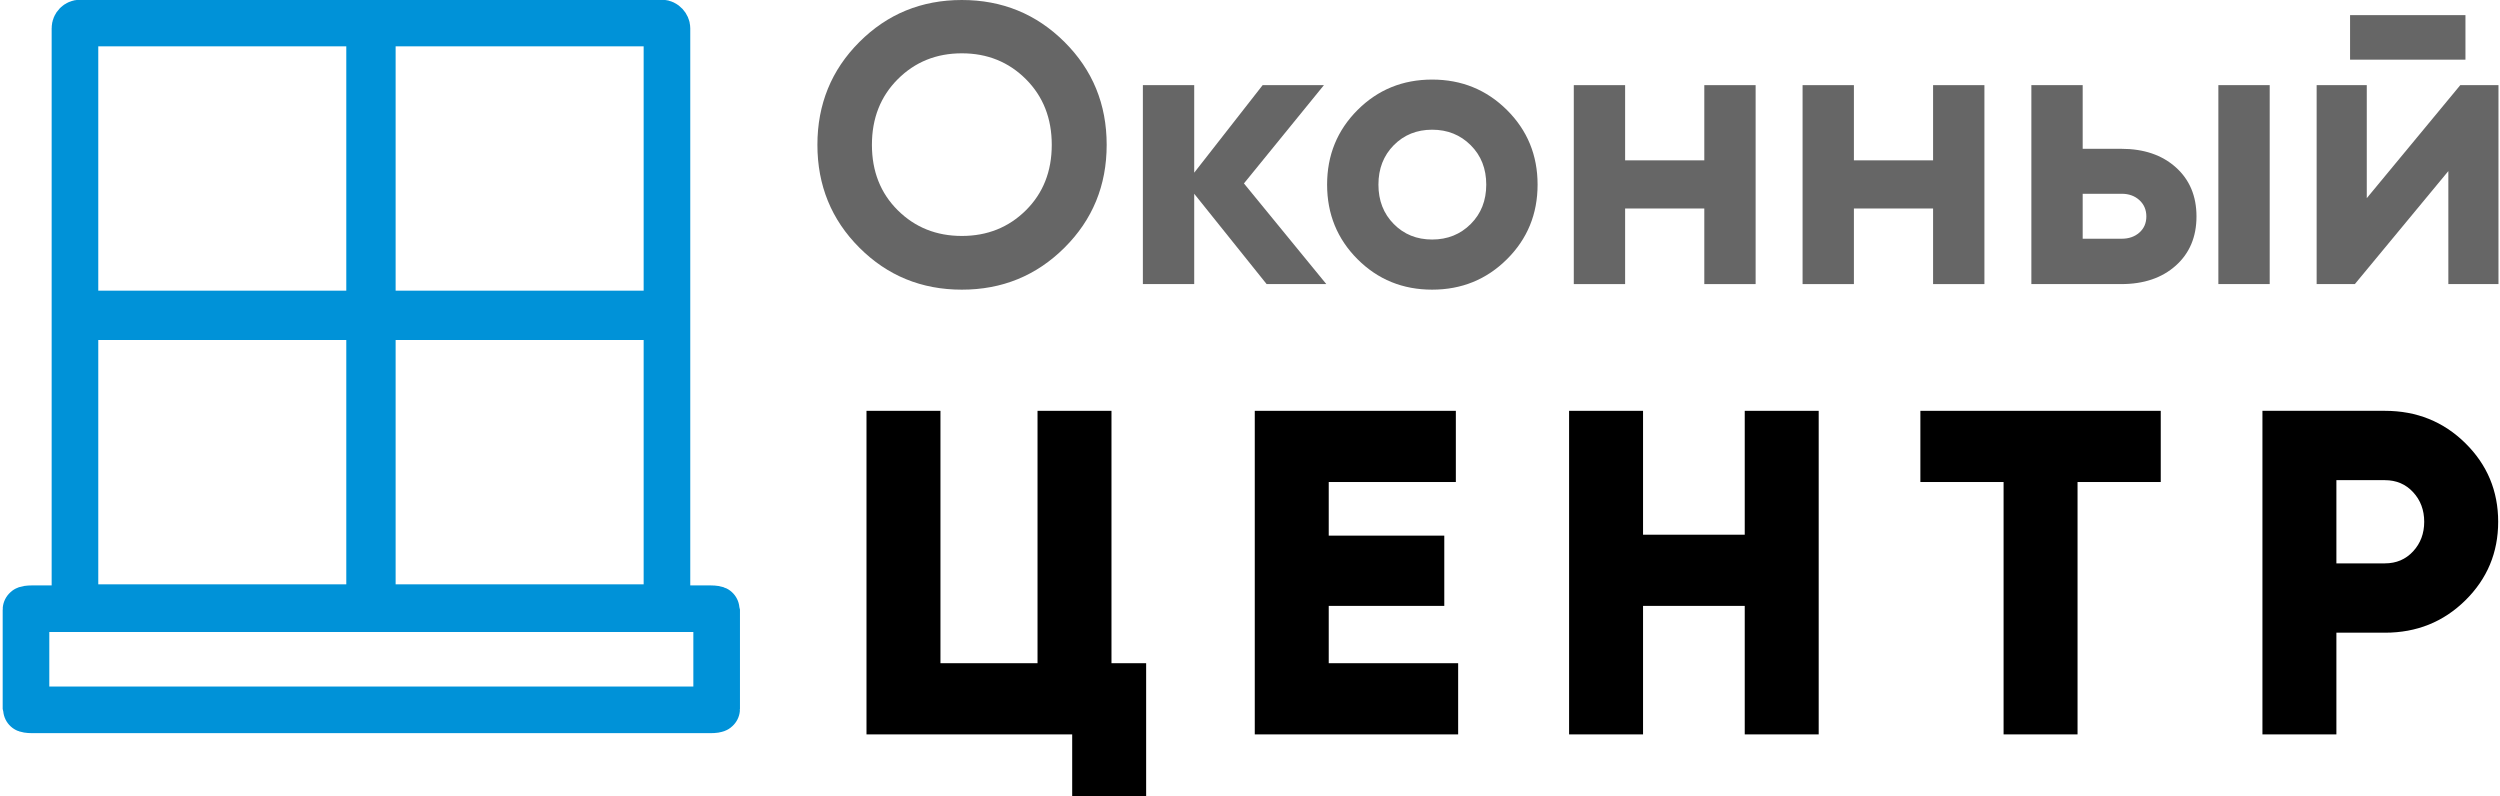 <?xml version="1.0" encoding="UTF-8"?>
<!DOCTYPE svg PUBLIC "-//W3C//DTD SVG 1.1//EN" "http://www.w3.org/Graphics/SVG/1.1/DTD/svg11.dtd">
<!-- Creator: CorelDRAW 2017 -->
<svg xmlns="http://www.w3.org/2000/svg" xml:space="preserve" width="5067px" height="1614px" version="1.1" style="shape-rendering:geometricPrecision; text-rendering:geometricPrecision; image-rendering:optimizeQuality; fill-rule:evenodd; clip-rule:evenodd"
viewBox="0 0 5067 1614.22"
 xmlns:xlink="http://www.w3.org/1999/xlink">
 <defs>
  <style type="text/css">
   <![CDATA[
    .str0 {stroke:#0092D8;stroke-width:94.49;stroke-miterlimit:22.926}
    .str1 {stroke:#0092D8;stroke-width:94.49;stroke-miterlimit:22.926}
    .fil0 {fill:none}
    .fil1 {fill:#0092D8}
    .fil3 {fill:black;fill-rule:nonzero}
    .fil2 {fill:#666666;fill-rule:nonzero}
   ]]>
  </style>
 </defs>
 <g id="Слой_x0020_1">
  <g id="_2122229487920">
   <rect class="fil0 str0" x="151.61" y="46.69" width="1200.02" height="1185.02" rx="10.63" ry="10.63"/>
   <rect class="fil0 str1" x="52.34" y="1233.92" width="1400.02" height="205" rx="12.4" ry="1.84"/>
   <rect class="fil1" x="701.62" y="71.69" width="100" height="1135.02"/>
   <rect class="fil1" transform="matrix(2.64845E-14 -1 1 2.64845E-14 184.113 689.2)" width="100" height="1135.02"/>
   <path class="fil2" d="M2157.47 502.07c-56.99,56.73 -126.36,85.09 -208.09,85.09 -81.73,0 -150.96,-28.36 -207.68,-85.09 -56.73,-56.72 -85.09,-126.22 -85.09,-208.49 0,-82.26 28.36,-151.76 85.09,-208.49 56.72,-56.73 125.95,-85.09 207.68,-85.09 81.73,0 151.1,28.36 208.09,85.09 57,56.73 85.5,126.23 85.5,208.49 0,82.27 -28.5,151.77 -85.5,208.49zm-337.94 -75.81c34.95,34.68 78.24,52.02 129.85,52.02 51.62,0 94.91,-17.34 129.86,-52.02 34.95,-34.68 52.42,-78.91 52.42,-132.68 0,-53.77 -17.47,-98.13 -52.42,-133.08 -34.95,-34.95 -78.24,-52.42 -129.86,-52.42 -51.61,0 -94.9,17.47 -129.85,52.42 -34.95,34.95 -52.43,79.31 -52.43,133.08 0,53.77 17.48,98 52.43,132.68z"/>
   <polygon id="1" class="fil2" points="2688.18,575.87 2567.2,575.87 2420.41,392.79 2420.41,575.87 2316.36,575.87 2316.36,172.6 2420.41,172.6 2420.41,350.04 2559.13,172.6 2683.34,172.6 2521.22,371.82 "/>
   <path id="2" class="fil2" d="M3054.35 525.46c-41.4,41.14 -91.95,61.7 -151.63,61.7 -59.68,0 -110.09,-20.56 -151.23,-61.7 -41.13,-41.13 -61.7,-91.54 -61.7,-151.22 0,-59.69 20.57,-110.1 61.7,-151.23 41.14,-41.13 91.55,-61.7 151.23,-61.7 59.68,0 110.23,20.57 151.63,61.7 41.4,41.13 62.11,91.54 62.11,151.23 0,59.68 -20.71,110.09 -62.11,151.22zm-229.46 -71.38c20.7,20.98 46.64,31.46 77.83,31.46 31.19,0 57.27,-10.48 78.24,-31.46 20.97,-20.96 31.45,-47.58 31.45,-79.84 0,-32.26 -10.48,-58.88 -31.45,-79.85 -20.97,-20.97 -47.05,-31.46 -78.24,-31.46 -31.19,0 -57.13,10.49 -77.83,31.46 -20.7,20.97 -31.05,47.59 -31.05,79.85 0,32.26 10.35,58.88 31.05,79.84z"/>
   <polygon id="3" class="fil2" points="3454.4,172.6 3558.44,172.6 3558.44,575.87 3454.4,575.87 3454.4,422.63 3293.89,422.63 3293.89,575.87 3189.85,575.87 3189.85,172.6 3293.89,172.6 3293.89,325.04 3454.4,325.04 "/>
   <polygon id="4" class="fil2" points="3918.16,172.6 4022.21,172.6 4022.21,575.87 3918.16,575.87 3918.16,422.63 3757.66,422.63 3757.66,575.87 3653.61,575.87 3653.61,172.6 3757.66,172.6 3757.66,325.04 3918.16,325.04 "/>
   <path id="5" class="fil2" d="M4299.66 301.65c45.7,0 82.53,12.5 110.49,37.5 27.96,25.01 41.94,58.21 41.94,99.61 0,41.4 -13.98,74.61 -41.94,99.61 -27.96,25 -64.79,37.5 -110.49,37.5l-182.28 0 0 -403.27 104.04 0 0 129.05 78.24 0zm196.79 -129.05l104.05 0 0 403.27 -104.05 0 0 -403.27zm-195.99 311.33c14.52,0 26.49,-4.17 35.9,-12.5 9.41,-8.34 14.11,-19.23 14.11,-32.67 0,-13.44 -4.7,-24.46 -14.11,-33.07 -9.41,-8.6 -21.38,-12.9 -35.9,-12.9l-79.04 0 0 91.14 79.04 0z"/>
   <path id="6" class="fil2" d="M4763.42 120.98l0 -90.33 233.9 0 0 90.33 -233.9 0zm223.42 51.62l77.42 0 0 403.27 -101.62 0 0 -229.06 -189.54 229.06 -77.43 0 0 -403.27 101.63 0 0 229.06 189.54 -229.06z"/>
   <polygon class="fil3" points="2252.71,1344.37 2322.98,1344.37 2322.98,1614.22 2173.07,1614.22 2173.07,1488.67 1756.11,1488.67 1756.11,832.78 1906.03,832.78 1906.03,1344.37 2102.8,1344.37 2102.8,832.78 2252.71,832.78 "/>
   <polygon id="1" class="fil3" points="2693.09,1344.37 2955.44,1344.37 2955.44,1488.67 2543.17,1488.67 2543.17,832.78 2950.76,832.78 2950.76,977.08 2693.09,977.08 2693.09,1085.77 2927.33,1085.77 2927.33,1228.19 2693.09,1228.19 "/>
   <polygon id="2" class="fil3" points="3536.37,832.78 3686.28,832.78 3686.28,1488.67 3536.37,1488.67 3536.37,1228.19 3330.23,1228.19 3330.23,1488.67 3180.32,1488.67 3180.32,832.78 3330.23,832.78 3330.23,1083.89 3536.37,1083.89 "/>
   <polygon id="3" class="fil3" points="4379.65,832.78 4379.65,977.08 4210.99,977.08 4210.99,1488.67 4061.07,1488.67 4061.07,977.08 3892.42,977.08 3892.42,832.78 "/>
   <path id="4" class="fil3" d="M4834.08 832.78c64.34,0 118.68,21.87 163.03,65.59 44.35,43.73 66.53,96.82 66.53,159.29 0,62.46 -22.18,115.56 -66.53,159.28 -44.35,43.73 -98.69,65.59 -163.03,65.59l-98.38 0 0 206.14 -149.92 0 0 -655.89 248.3 0zm0 309.21c23.11,0 42.16,-8.12 57.15,-24.37 15,-16.24 22.49,-36.23 22.49,-59.96 0,-23.74 -7.49,-43.73 -22.49,-59.97 -14.99,-16.24 -34.04,-24.36 -57.15,-24.36l-98.38 0 0 168.66 98.38 0z"/>
  </g>
 </g>
</svg>
